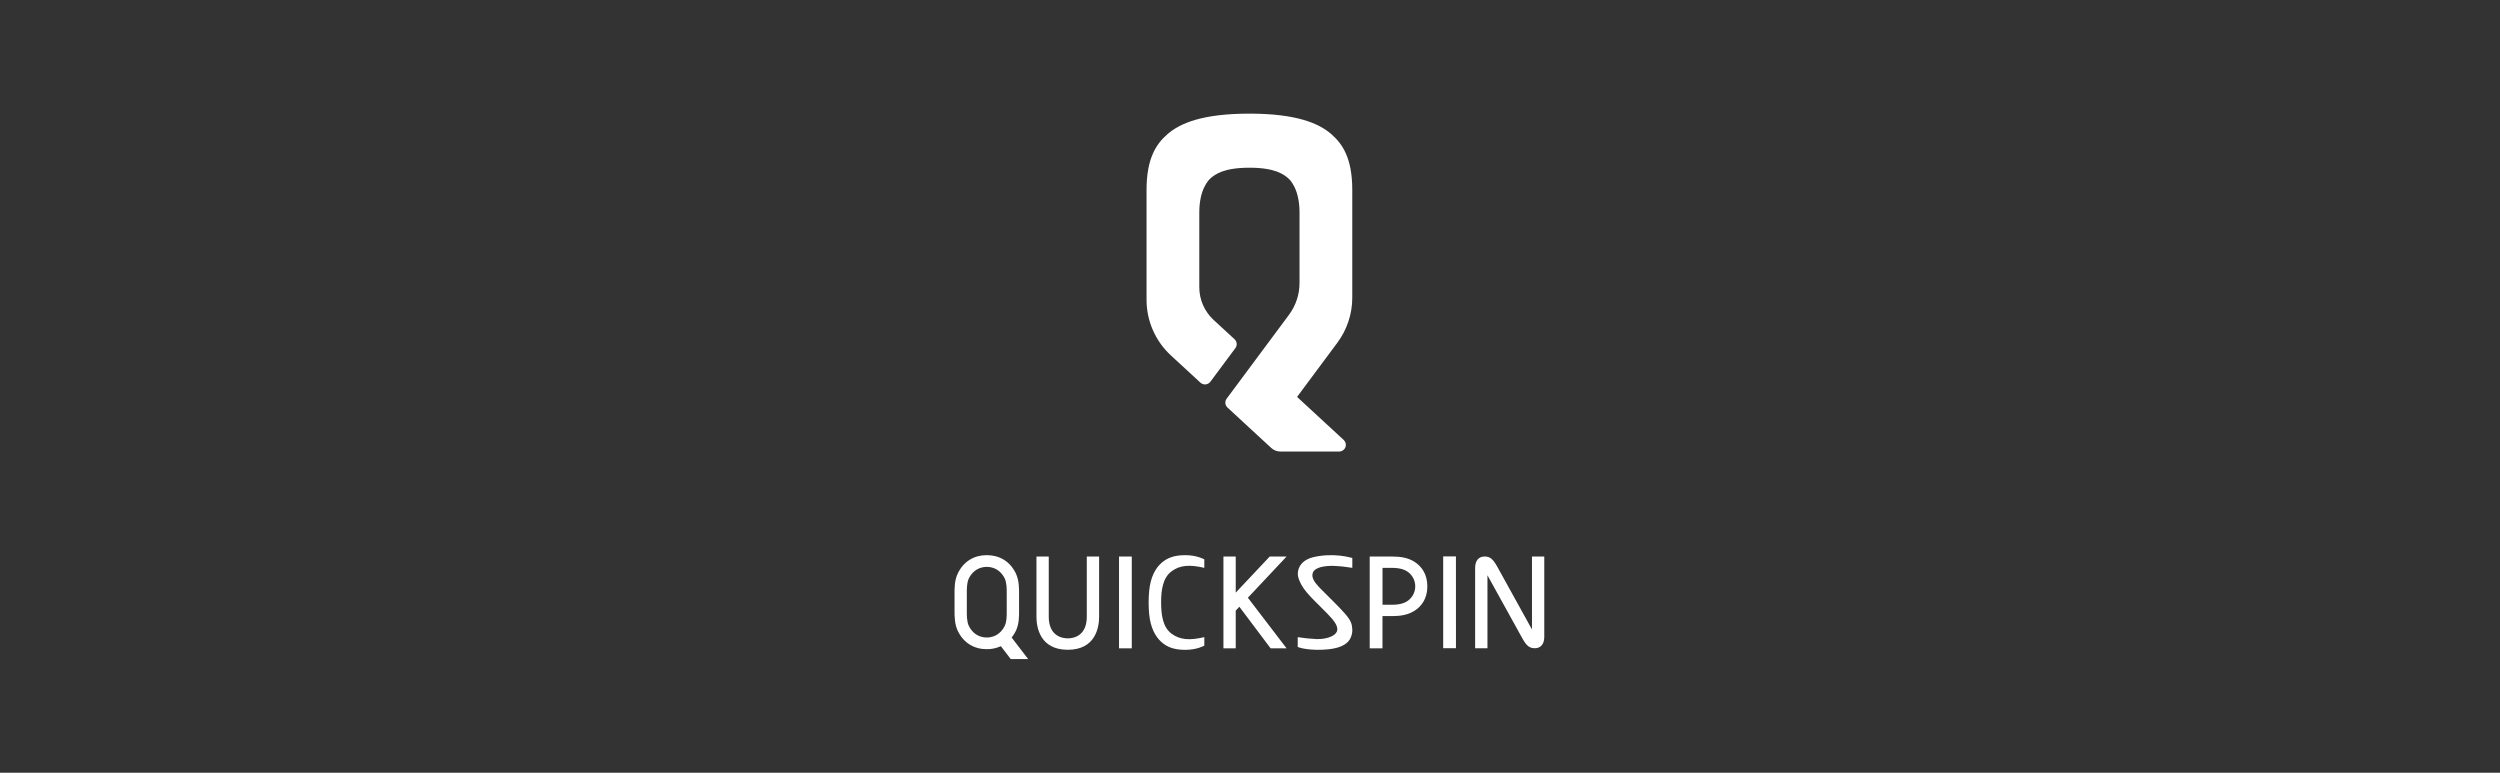 <svg width="110" height="34" viewBox="0 0 110 34" fill="none" xmlns="http://www.w3.org/2000/svg">
<rect x="0" y="0" width="110" height="34" fill="#333333" stroke="none"/>
<path d="M59.5 13.098V8.357C59.5 6.966 59.075 6.337 58.587 5.91C58.035 5.425 57.047 5 54.974 5C52.901 5 51.913 5.425 51.361 5.91C50.874 6.337 50.448 6.966 50.448 8.357V13.193C50.448 13.653 50.543 14.107 50.728 14.528C50.912 14.949 51.182 15.327 51.52 15.639L52.819 16.837C52.849 16.865 52.885 16.886 52.925 16.899C52.964 16.913 53.005 16.918 53.047 16.914C53.088 16.91 53.128 16.898 53.164 16.877C53.2 16.857 53.231 16.83 53.256 16.797L54.357 15.317C54.4 15.259 54.42 15.187 54.413 15.115C54.407 15.043 54.373 14.976 54.32 14.926L53.399 14.077C53.2 13.894 53.042 13.671 52.933 13.424C52.825 13.177 52.769 12.91 52.769 12.64V9.352C52.769 8.356 53.152 7.929 53.297 7.817C53.464 7.687 53.818 7.379 54.974 7.379C56.131 7.379 56.484 7.687 56.651 7.817C56.796 7.929 57.179 8.356 57.179 9.352V12.452C57.179 12.956 57.017 13.447 56.715 13.852L53.973 17.541C53.929 17.6 53.909 17.672 53.916 17.744C53.923 17.816 53.956 17.883 54.01 17.932L54.974 18.824L55.936 19.711C56.045 19.811 56.187 19.867 56.336 19.867H58.924C58.983 19.867 59.041 19.849 59.09 19.816C59.138 19.782 59.176 19.735 59.197 19.681C59.219 19.626 59.224 19.566 59.211 19.509C59.197 19.451 59.167 19.399 59.124 19.359L57.071 17.464L58.842 15.082C59.269 14.508 59.5 13.813 59.5 13.098ZM67.407 24.486V27.697L65.874 24.924C65.688 24.594 65.56 24.486 65.319 24.486C65.077 24.486 64.906 24.653 64.906 24.985V28.523H65.448V25.311L66.981 28.084C67.166 28.415 67.294 28.522 67.536 28.522C67.777 28.522 67.948 28.356 67.948 28.023V24.486H67.407ZM56.609 24.488H55.867L54.372 26.076V24.488H53.831V28.526H54.372V26.867L54.532 26.697L55.907 28.527H56.61L54.907 26.3L56.609 24.488ZM62.255 24.73C61.953 24.532 61.608 24.488 61.267 24.488H60.267V28.526H60.829V27.108H61.265C61.606 27.108 61.951 27.062 62.253 26.865C62.554 26.669 62.803 26.331 62.803 25.798C62.803 25.265 62.552 24.927 62.255 24.73ZM61.968 26.417C61.817 26.535 61.583 26.609 61.267 26.609H60.831V24.987H61.267C61.583 24.987 61.817 25.06 61.968 25.179C62.062 25.253 62.138 25.346 62.191 25.454C62.243 25.561 62.271 25.679 62.271 25.798C62.271 25.917 62.243 26.035 62.191 26.142C62.138 26.25 62.062 26.343 61.968 26.417ZM44.513 28.052C44.584 27.963 44.645 27.867 44.695 27.765C44.841 27.465 44.84 27.12 44.839 26.893V26.098C44.839 25.871 44.839 25.526 44.695 25.226C44.436 24.694 43.973 24.428 43.424 24.427H43.415C42.866 24.427 42.403 24.695 42.145 25.226C41.999 25.526 41.999 25.87 42 26.098V26.893C42 27.12 42 27.465 42.145 27.765C42.404 28.297 42.868 28.564 43.419 28.564C43.632 28.566 43.843 28.521 44.038 28.432L44.473 29H45.24L44.513 28.052ZM44.296 26.918C44.296 27.103 44.298 27.355 44.205 27.545C44.107 27.745 43.874 28.049 43.418 28.05C42.963 28.05 42.729 27.745 42.631 27.545C42.534 27.345 42.54 27.059 42.54 26.874V26.119C42.54 25.934 42.533 25.648 42.631 25.447C42.73 25.247 42.963 24.943 43.418 24.943C43.874 24.943 44.107 25.247 44.205 25.447C44.302 25.648 44.296 25.934 44.296 26.119V26.918ZM51.544 25.142C51.915 24.863 52.338 24.834 52.99 24.985V24.612C52.99 24.612 52.667 24.427 52.154 24.427C51.642 24.427 51.343 24.559 51.104 24.77C50.831 25.011 50.624 25.395 50.564 25.995C50.532 26.338 50.532 26.682 50.564 27.025C50.624 27.623 50.833 28.008 51.104 28.25C51.343 28.461 51.638 28.593 52.154 28.593C52.671 28.593 52.99 28.408 52.99 28.408V28.034C52.338 28.186 51.915 28.156 51.544 27.878C51.166 27.595 51.091 27.066 51.089 26.512C51.087 25.957 51.166 25.425 51.544 25.142ZM58.678 24.899C58.954 24.91 59.23 24.939 59.502 24.985V24.549C59.146 24.454 58.777 24.415 58.408 24.431C58.193 24.439 57.98 24.469 57.771 24.519C57.473 24.596 57.308 24.737 57.216 24.876C57.158 24.963 57.121 25.063 57.109 25.167C57.097 25.271 57.11 25.376 57.147 25.474C57.152 25.492 57.159 25.51 57.167 25.527C57.272 25.797 57.431 26.004 57.657 26.247C57.899 26.509 58.401 26.977 58.613 27.228C58.744 27.389 58.899 27.604 58.822 27.789C58.737 27.991 58.364 28.132 57.924 28.119C57.648 28.106 57.373 28.078 57.1 28.035V28.467C57.1 28.467 57.442 28.617 58.194 28.588C58.946 28.558 59.244 28.357 59.386 28.143C59.457 28.024 59.497 27.889 59.502 27.751V27.74C59.502 27.717 59.502 27.694 59.499 27.671C59.488 27.463 59.446 27.308 59.181 27.002C58.883 26.66 58.351 26.157 58.111 25.908L58.045 25.839C57.869 25.651 57.677 25.417 57.767 25.194C57.86 24.959 58.28 24.89 58.678 24.899ZM49.798 24.488H49.237V28.528H49.798V24.488ZM64.061 24.481H63.5V28.521H64.062L64.061 24.481ZM46.145 24.488H45.604V27.135C45.604 27.609 45.764 28.59 46.983 28.59C48.201 28.59 48.361 27.609 48.361 27.135V24.488H47.819V27.135C47.819 27.98 47.239 28.088 46.983 28.088C46.726 28.088 46.145 27.979 46.145 27.135V24.488Z" fill="white"/>
</svg>
